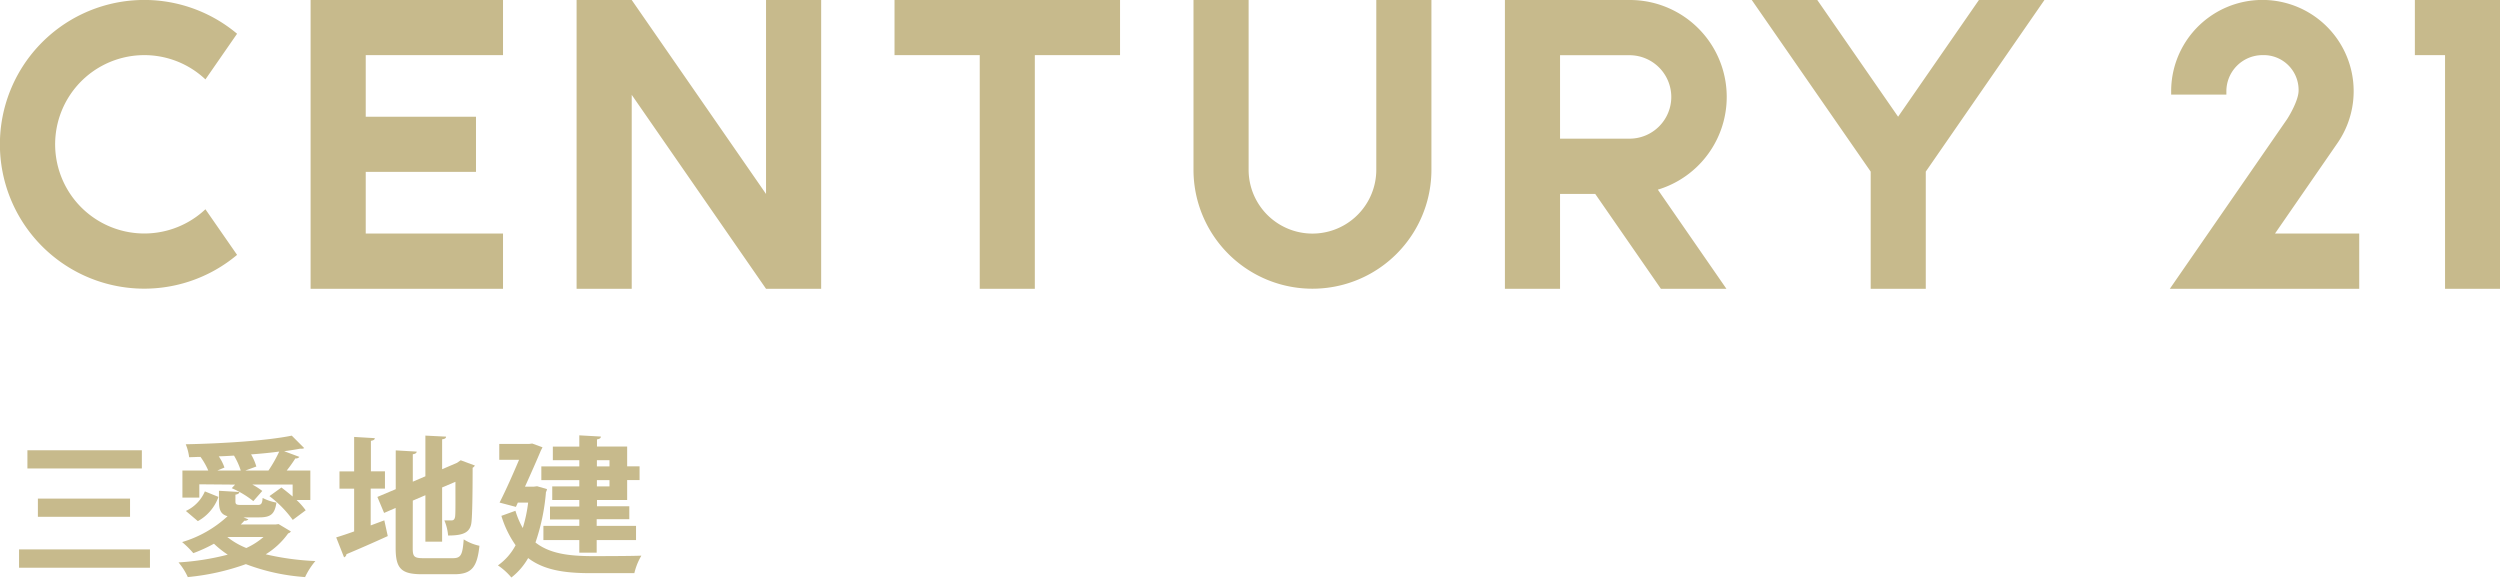 <svg xmlns="http://www.w3.org/2000/svg" viewBox="0 0 580 133.98"><defs><style>.cls-1{fill:#c7ba8c;}</style></defs><g id="Layer_2" data-name="Layer 2"><g id="Layer_1-2" data-name="Layer 1"><path class="cls-1" d="M319.3,0h12.79V39.38a27.6,27.6,0,1,1-55.2,0V0h12.79V39.38a14.81,14.81,0,1,0,29.62,0ZM33.48,12.79a20.64,20.64,0,0,1,14.18,5.63L55,7.83a33.49,33.49,0,1,0,0,51.3L47.66,48.55A20.69,20.69,0,1,1,33.48,12.79ZM177.72,45,146.56,0H133.77V67h12.79V22l31.16,45h12.79V0H177.72ZM207.53,0V12.79H227.3V67h12.78V12.79h19.77V0ZM560.25,0V12.79h7V67H580V0ZM72.06,0V67H116.7V54.18H84.85V39.88h25.58V27.09H84.85V12.79H116.7V0ZM384.62,44l15.91,23h-15.2L370.1,45h-8.17V67H349.14V0h28.91a22.48,22.48,0,0,1,6.57,44Zm3.12-21.5a9.7,9.7,0,0,0-9.69-9.69H361.93V32.17h16.12A9.69,9.69,0,0,0,387.74,22.48ZM459.11,0,440.36,27.08,421.61,0h-15.2L434,39.81V67h12.78V39.81L474.31,0Zm83,33.46.33-.48a21.17,21.17,0,1,0-38.73-11.81c0,.26,0,.52,0,.78h12.81c0-.25,0-.52,0-.78a8.39,8.39,0,0,1,8.38-8.38,8.09,8.09,0,0,1,8.37,8.38c-.09,2.15-2,5.46-2.69,6.51L503.4,67h43.94V54.18H527.8Z"/><path class="cls-1" d="M4.42,127.46H34.79v4.26H4.42Zm1.94-23H32.91v4.23H6.36Zm2.43,11.21H30.17v4.23H8.79Z"/><path class="cls-1" d="M64.64,121.59l2.84,1.7a1,1,0,0,1-.62.45,18,18,0,0,1-5.21,4.86,61.58,61.58,0,0,0,11.52,1.56,16.61,16.61,0,0,0-2.39,3.72,47.57,47.57,0,0,1-13.74-3,54.91,54.91,0,0,1-13.47,3,14.62,14.62,0,0,0-2.15-3.4,59.5,59.5,0,0,0,11.42-1.8,21.65,21.65,0,0,1-3.2-2.54,34.13,34.13,0,0,1-4.79,2.19,21.82,21.82,0,0,0-2.6-2.57,26.7,26.7,0,0,0,10.55-6c-1.56-.42-2-1.43-2-3.47v-2.43l4.72.28c0,.31-.28.52-.9.62v1.53c0,.76.24.86,1.42.86h3.68c.86,0,1.11-.24,1.21-1.63a11.07,11.07,0,0,0,3.2,1.08c-.39,2.71-1.36,3.43-4,3.43H56.48l1.15.46a1.11,1.11,0,0,1-.94.31,11.1,11.1,0,0,1-.83.87H64Zm-18.4-9.23v3.09H42.32v-6.28h6A16.47,16.47,0,0,0,46.52,106c-.87,0-1.77.07-2.64.07a11.29,11.29,0,0,0-.79-3c8.67-.17,18.84-.83,24.6-2l2.88,2.88a.8.8,0,0,1-.52.14,1.23,1.23,0,0,1-.38,0c-1.15.21-2.4.42-3.75.59L69.46,106a1,1,0,0,1-.94.35,31,31,0,0,1-2,2.81H72V116H68.8a16,16,0,0,1,2.12,2.39l-3,2.23a26.32,26.32,0,0,0-5.41-5.52l2.78-2c.83.63,1.73,1.36,2.6,2.09v-2.78H58.53a15.87,15.87,0,0,1,2.32,1.49l-2.08,2.36a21.56,21.56,0,0,0-5-3l.77-.83Zm4.44,2.92a10.35,10.35,0,0,1-4.78,5.62l-2.78-2.36A8.8,8.8,0,0,0,47.53,114Zm-.27-6.11h5.45a16.53,16.53,0,0,0-1.57-3.47c-1.18.07-2.36.14-3.54.17a10.28,10.28,0,0,1,1.32,2.6Zm2.32,15.41a17.46,17.46,0,0,0,4.41,2.56,16.73,16.73,0,0,0,4-2.56Zm4.17-15.41h5.38a31.47,31.47,0,0,0,2.5-4.41c-2,.28-4.24.49-6.53.66a12.33,12.33,0,0,1,1.22,2.81Z"/><path class="cls-1" d="M86,121.9l3.16-1.18.8,3.65c-3.48,1.59-7.16,3.19-9.58,4.2a.86.86,0,0,1-.56.73L78,124.68c1.14-.35,2.6-.83,4.16-1.39v-9.92h-3.4v-4h3.4v-8l4.79.28c0,.34-.28.52-.9.62v7.08h3.26v4H86Zm9.75,5.24c0,2,.31,2.36,2.5,2.36h6.8c1.91,0,2.26-.79,2.53-4.37a11,11,0,0,0,3.65,1.49c-.52,4.93-1.77,6.6-5.83,6.6h-7.5c-4.79,0-6.11-1.29-6.11-6.08v-9.3L89.11,119l-1.56-3.71,4.26-1.8v-9l4.86.28c0,.31-.28.52-.9.62v6.36l2.92-1.25v-9.44l4.79.24c0,.35-.28.55-.91.62v6.94l3.47-1.49.84-.59,3.29,1.22a1.29,1.29,0,0,1-.52.52c0,6.66-.1,10.89-.24,12.32-.17,2.7-1.84,3.4-5.45,3.4a11.24,11.24,0,0,0-.87-3.51c.59,0,1.39,0,1.7,0s.63-.11.77-.73.1-3.16.1-8.22l-3.09,1.31v12.57H98.69V114.89l-2.92,1.25Z"/><path class="cls-1" d="M124.61,112.81l2.29.66a1.93,1.93,0,0,1-.24.7,47.55,47.55,0,0,1-2.43,11.69c3.26,2.57,7.67,3.12,12.81,3.16,2.08,0,9.19,0,11.76-.11a14.51,14.51,0,0,0-1.63,4.06H136.93c-5.9,0-10.72-.69-14.4-3.5a15.24,15.24,0,0,1-3.89,4.51,14.85,14.85,0,0,0-3.12-2.81,13.29,13.29,0,0,0,4.1-4.68,23.87,23.87,0,0,1-3.3-6.81l3.26-1.18a19.23,19.23,0,0,0,1.7,4,33,33,0,0,0,1.25-5.9h-2.39l-.45,1-3.79-1c1.53-3,3.23-6.87,4.52-9.92h-4.59V103h6.87l.77-.1,2.39.87a6.89,6.89,0,0,1-.34.66c-.91,2.18-2.29,5.31-3.72,8.47h2.09Zm9.79-4.61v-1.43h-6.14v-3.16h6.14V101l5,.28c0,.35-.27.56-.9.66v1.66h7v4.59h2.88v3.19h-2.88V116h-7v1.46H146v3h-7.57V122h9.13v3.3h-9.13v2.92H134.4v-2.92h-8.33V122h8.33v-1.49h-6.8v-3h6.8V116h-6.28v-3.15h6.28v-1.46h-8.81V108.2Zm7-1.43h-2.92v1.43h2.92Zm0,6.08v-1.46h-2.92v1.46Z"/></g></g></svg>